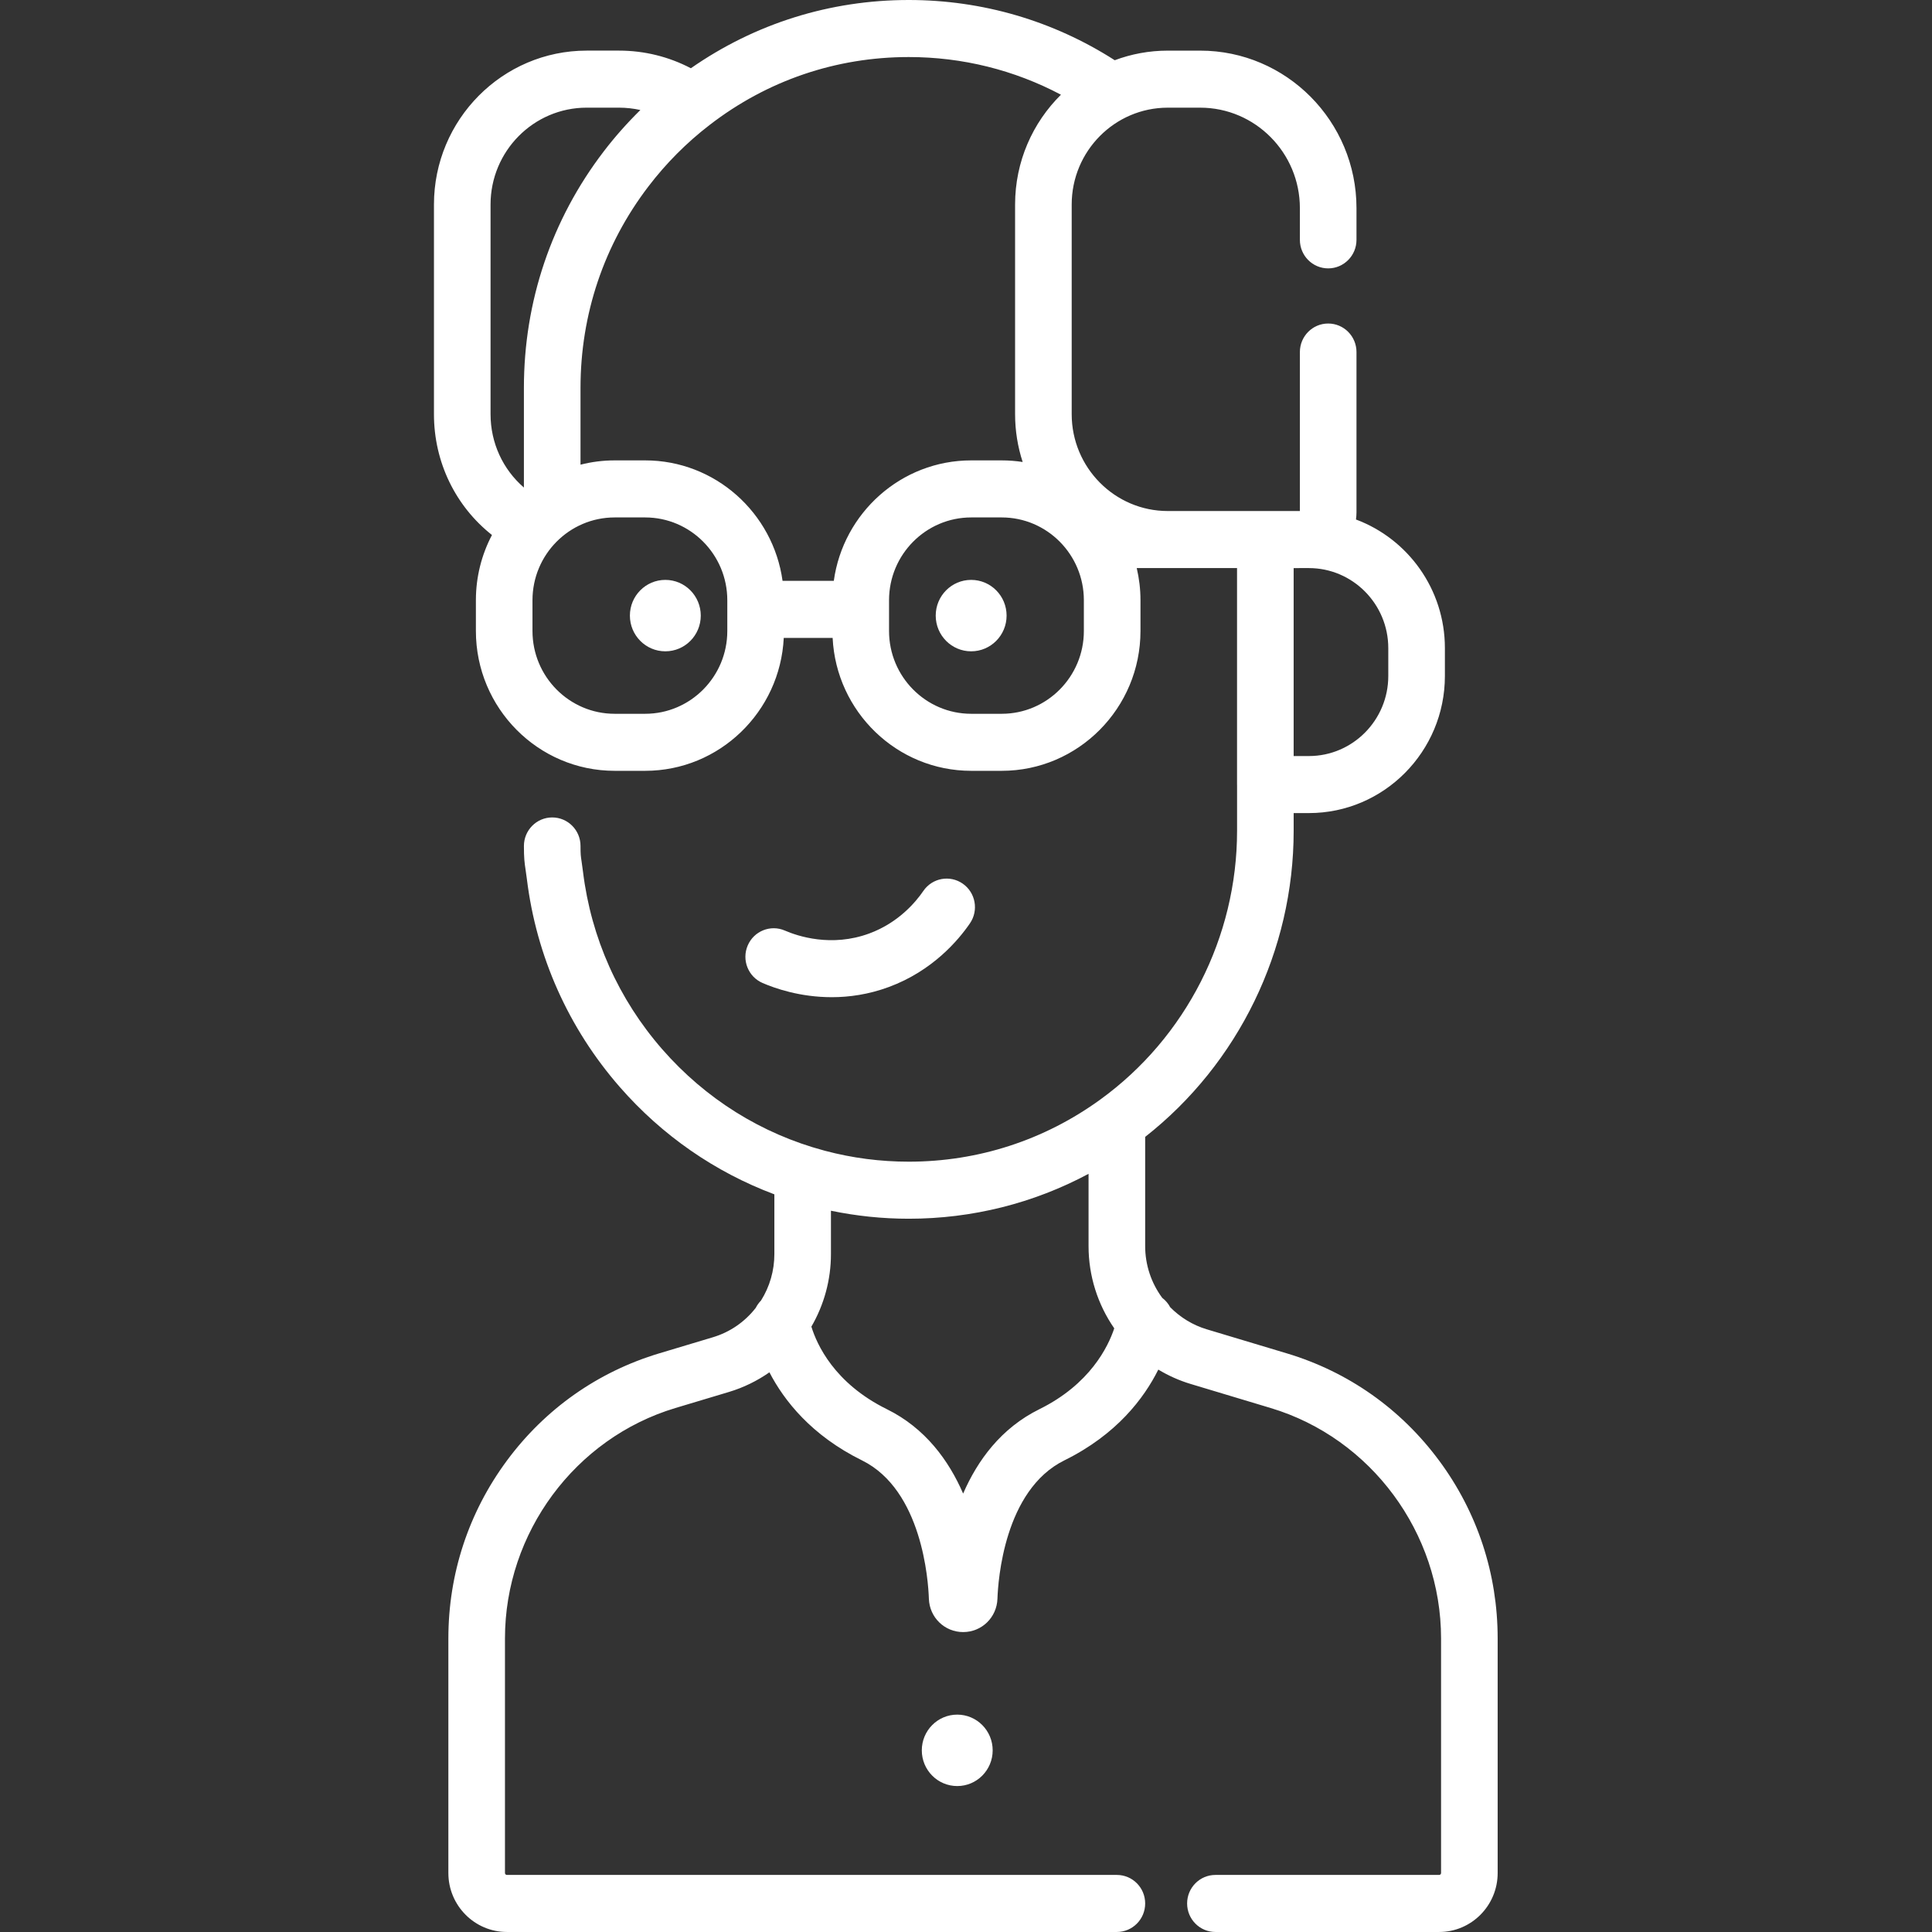 <?xml version="1.0"?>
<svg xmlns="http://www.w3.org/2000/svg" height="512px" viewBox="-115 0 512 512.001" width="512px" class=""><rect x="-115" y="0" width="512" height="512.001" fill="#333333" stroke="none"/><g><path d="m266.391 387.09c-10.141-13.719-24.102-23.551-40.367-28.434l-21.23-6.379c-3.652-1.098-6.961-3.102-9.68-5.852-.516-.969-1.234-1.812-2.109-2.477-2.922-3.953-4.523-8.75-4.523-13.707v-28.953c24.707-19.406 39.352-49.43 39.352-81.102v-4.711h4.031c19.875 0 36.047-16.297 36.047-36.328v-7.391c0-15.613-9.82-28.953-23.562-34.082.078-.617.133-1.246.133-1.887v-42.492c0-4.176-3.355-7.559-7.5-7.559-4.141 0-7.5 3.383-7.5 7.559v42.133h-9.102c-.016 0-.031-.004-.047-.004s-.035.004-.051.004h-25.812c-14.039 0-25.461-11.516-25.461-25.664v-55.566c0-14.152 11.422-25.664 25.461-25.664h8.594c14.566 0 26.418 11.945 26.418 26.629v8.402c0 4.172 3.359 7.559 7.5 7.559 4.145 0 7.5-3.387 7.5-7.559v-8.402c0-23.02-18.578-41.746-41.418-41.746h-8.594c-4.938 0-9.676.902-14.055 2.543-16.305-10.453-35.086-15.961-54.582-15.961-20.891 0-40.746 6.246-57.746 18.086-5.852-3.066-12.34-4.672-19.035-4.672h-8.59c-22.309 0-40.461 18.297-40.461 40.789v55.562c0 12.738 5.73 24.391 15.371 32.016-2.711 5.164-4.258 11.043-4.258 17.281v8.16c0 20.43 16.496 37.055 36.77 37.055h8.094c19.664 0 35.77-15.641 36.723-35.227h12.953c.949 19.586 17.055 35.227 36.719 35.227h8.094c20.273 0 36.77-16.625 36.77-37.055v-8.16c0-2.93-.352-5.781-.992-8.516h26.582v57.371c0 .055.004.105.008.156v12.113c0 28.133-13.543 54.75-36.234 71.199-14.844 10.773-32.398 16.473-50.766 16.473-7.531 0-14.992-.969-22.188-2.883-.062-.02-.125-.035-.188-.051-16.652-4.445-31.5-13.73-42.957-26.852-11.59-13.27-18.848-29.52-20.996-46.992-.152-1.238-.281-2.105-.387-2.82-.211-1.402-.277-1.824-.277-4.07 0-4.176-3.355-7.559-7.5-7.559-4.141 0-7.5 3.383-7.5 7.559 0 3.234.152 4.398.445 6.336.094.613.203 1.355.336 2.414 2.516 20.5 11.031 39.562 24.617 55.121 11.23 12.863 25.258 22.566 40.973 28.453v15.836c0 4.359-1.215 8.605-3.535 12.301-.004.004-.004.008-.008.012-.559.57-1.031 1.223-1.391 1.941-2.93 3.738-6.828 6.43-11.367 7.789l-14.211 4.262c-16.266 4.887-30.227 14.715-40.371 28.43-10.145 13.715-15.508 30.004-15.508 47.109v62.184c0 8.613 6.961 15.621 15.512 15.621h161.648c4.145 0 7.5-3.383 7.5-7.559 0-4.176-3.355-7.559-7.5-7.559h-161.648c-.277 0-.512-.23-.512-.504v-62.184c0-27.961 18.57-53.062 45.16-61.047l14.207-4.262c3.828-1.148 7.449-2.922 10.715-5.199 3.883 7.484 11.121 16.723 24.531 23.336 15.953 7.871 17.566 31.922 17.727 36.664.168 4.957 4.16 8.836 9.086 8.836 4.926 0 8.918-3.883 9.086-8.84.16-4.738 1.77-28.789 17.727-36.66 13.844-6.828 21.113-16.457 24.902-24.059 2.672 1.605 5.535 2.895 8.551 3.801l21.23 6.383c26.586 7.98 45.152 33.082 45.152 61.047v62.184c0 .273-.23.504-.5.504h-59.297c-4.141 0-7.5 3.383-7.5 7.559 0 4.176 3.359 7.559 7.5 7.559h59.297c8.547 0 15.5-7.008 15.5-15.621v-62.184c-.004-17.105-5.363-33.395-15.504-47.105zm-100.23-361.988c-7.492 7.406-12.152 17.711-12.152 29.098v55.566c0 4.422.711 8.676 2.008 12.664-1.809-.277-3.664-.422-5.551-.422h-8.094c-18.543 0-33.918 13.914-36.406 31.926h-13.582c-2.484-18.012-17.859-31.926-36.406-31.926h-8.094c-3.121 0-6.148.395-9.043 1.137v-20.355c0-19.516 6.227-37.977 18.004-53.391 4.672-6.121 10.109-11.59 16.184-16.262.016-.012.031-.023.047-.035 15.242-11.766 33.48-17.984 52.754-17.984 14.207 0 27.961 3.434 40.332 9.984zm-151.16 29.102c0-14.156 11.422-25.672 25.461-25.672h8.59c1.922 0 3.812.219 5.656.621-3.496 3.434-6.762 7.109-9.75 11.023-13.812 18.078-21.117 39.73-21.117 62.613v26.418c-5.555-4.797-8.84-11.805-8.84-19.441zm62.742 113.02c0 12.094-9.766 21.938-21.766 21.938h-8.094c-12.004 0-21.77-9.844-21.77-21.938v-8.16c0-12.094 9.766-21.938 21.77-21.938h8.094c12 0 21.766 9.84 21.766 21.938zm94.492 0c0 12.094-9.766 21.938-21.766 21.938h-8.094c-12.004 0-21.77-9.844-21.77-21.938v-8.16c0-12.094 9.766-21.938 21.77-21.938h8.094c12 0 21.766 9.84 21.766 21.938zm57.605-16.676h2.023c11.605 0 21.047 9.516 21.047 21.211v7.391c0 11.695-9.441 21.211-21.047 21.211h-4.031v-49.812zm-69.379 222.898c-10.188 5.023-16.414 13.602-20.219 22.367-3.801-8.766-10.027-17.344-20.219-22.367-13.941-6.875-18.559-17.176-19.996-21.875 3.383-5.828 5.184-12.438 5.184-19.219v-11.496c6.754 1.402 13.664 2.121 20.621 2.121 16.816 0 33.051-4.094 47.648-11.898v19.164c0 7.828 2.398 15.422 6.809 21.785-1.629 4.898-6.445 14.816-19.828 21.418zm0 0" data-original="#000000" class="active-path" data-old_color="#000000" fill="#FFFFFF"/><path d="m70.711 163.141c0-5.227-4.203-9.465-9.391-9.465s-9.391 4.238-9.391 9.465c0 5.23 4.203 9.465 9.391 9.465s9.391-4.234 9.391-9.465zm0 0" data-original="#000000" class="active-path" data-old_color="#000000" fill="#FFFFFF"/><path d="m151.758 163.141c0-5.227-4.203-9.465-9.391-9.465s-9.391 4.238-9.391 9.465c0 5.23 4.203 9.465 9.391 9.465s9.391-4.234 9.391-9.465zm0 0" data-original="#000000" class="active-path" data-old_color="#000000" fill="#FFFFFF"/><path d="m105.418 264.266c4.621 0 9.762-.715 15.125-2.695 11.59-4.281 18.449-12.414 21.504-16.883 2.355-3.434 1.496-8.141-1.914-10.512-3.41-2.371-8.082-1.508-10.434 1.93-2.043 2.992-6.625 8.43-14.316 11.27-10.055 3.715-19 .703-22.379-.762-3.801-1.652-8.215.117-9.852 3.953-1.641 3.832.117 8.281 3.922 9.93 3.242 1.41 9.938 3.77 18.344 3.77zm0 0" data-original="#000000" class="active-path" data-old_color="#000000" fill="#FFFFFF"/><path d="m148.07 463.859c0-5.227-4.203-9.465-9.391-9.465s-9.391 4.238-9.391 9.465c0 5.23 4.203 9.465 9.391 9.465s9.391-4.234 9.391-9.465zm0 0" data-original="#000000" class="active-path" data-old_color="#000000" fill="#FFFFFF"/></g> </svg>
